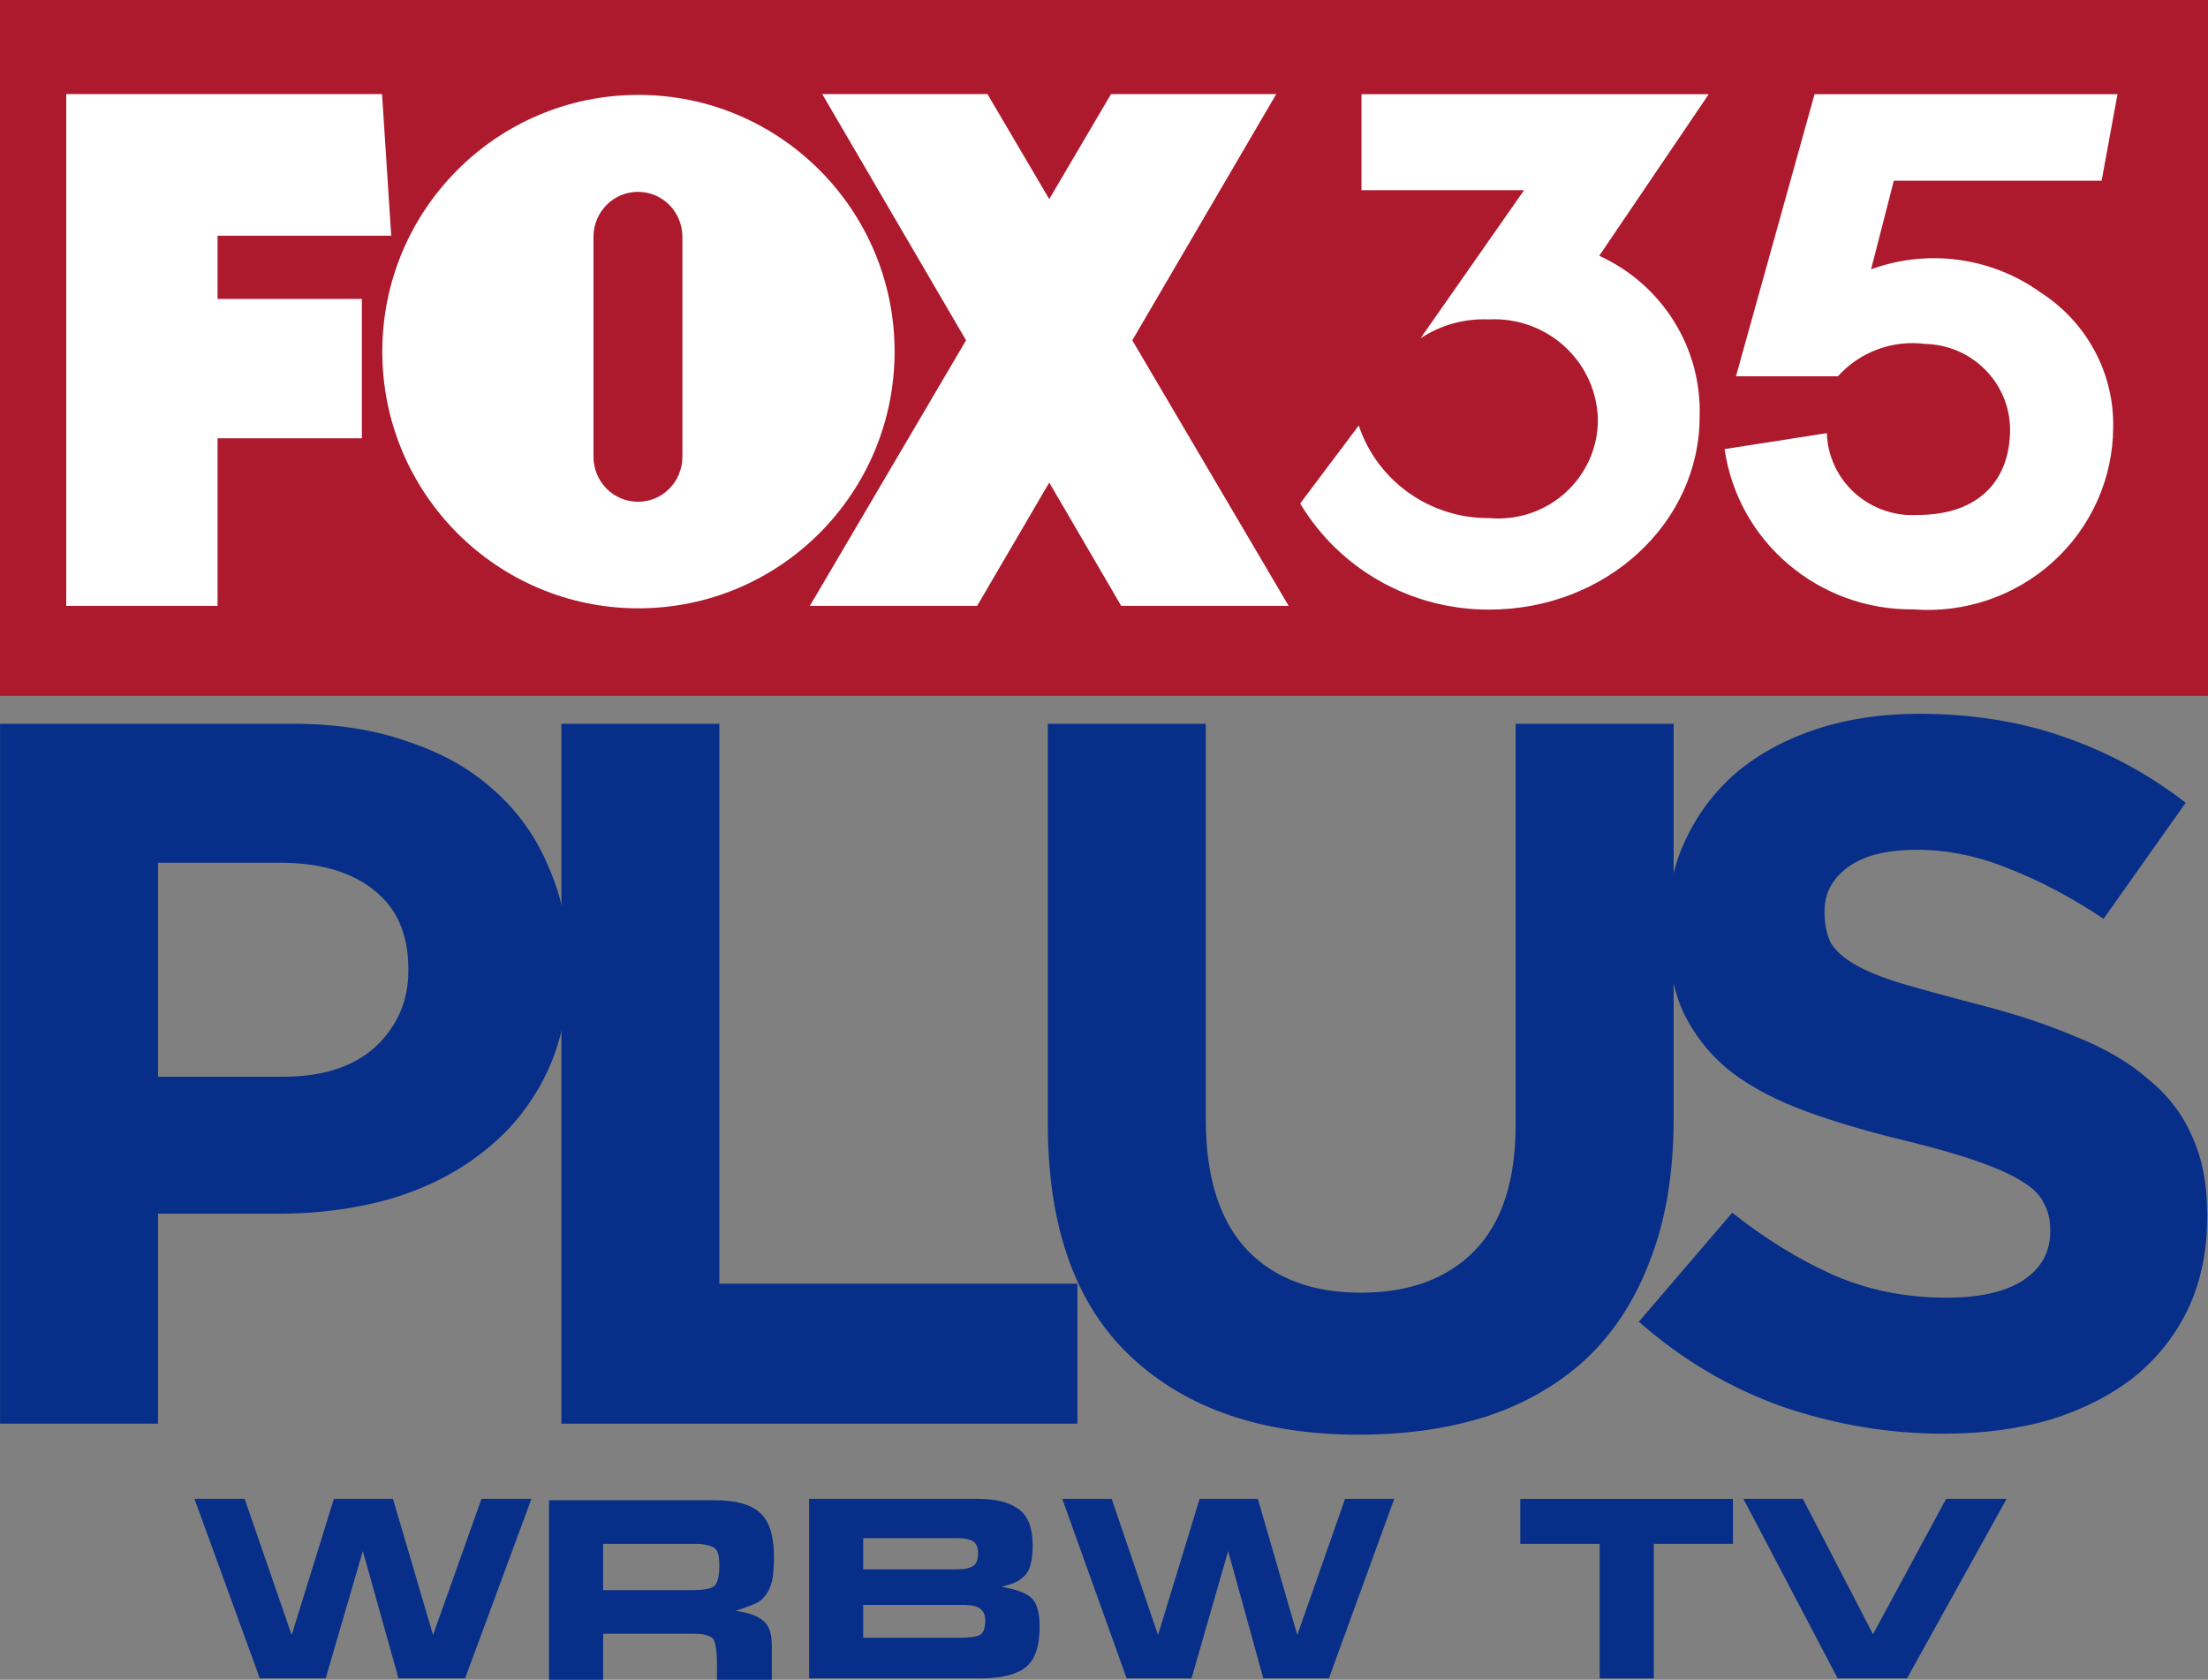 <?xml version="1.0" encoding="UTF-8" standalone="no"?>
<svg
   version="1.1"
   id="svg2"
   viewBox="0 0 1004.982 764.486"
   height="215.755mm"
   width="283.628mm"
   xml:space="preserve"
   xmlns:xlink="http://www.w3.org/1999/xlink"
   xmlns="http://www.w3.org/2000/svg"
   xmlns:svg="http://www.w3.org/2000/svg"
   xmlns:rdf="http://www.w3.org/1999/02/22-rdf-syntax-ns#"
   xmlns:cc="http://creativecommons.org/ns#"
   xmlns:dc="http://purl.org/dc/elements/1.1/"><rect x="0" y="0" width="1004.982" height="764.486" fill="#808080" stroke="none"/><defs
     id="defs4"><radialGradient
       xlink:href="#linearGradient3008"
       id="radialGradient3137"
       gradientUnits="userSpaceOnUse"
       gradientTransform="matrix(-0.892,0.884,-0.878,-0.886,-281.39,-182.208)"
       cx="52.254"
       cy="-206.44"
       fx="52.254"
       fy="-206.44"
       r="61.809" /><radialGradient
       cx="52.254"
       cy="-206.44"
       r="61.809"
       fx="52.254"
       fy="-206.44"
       id="radialGradient4374"
       xlink:href="#linearGradient3008"
       gradientUnits="userSpaceOnUse"
       gradientTransform="matrix(-0.892,0.884,-0.878,-0.886,-72.461,-173.637)" /><radialGradient
       cx="63.007"
       cy="43.517"
       r="61.809"
       fx="63.007"
       fy="43.517"
       id="radialGradient4332"
       xlink:href="#linearGradient4334"
       gradientUnits="userSpaceOnUse"
       gradientTransform="matrix(-0.936,0.943,-0.942,-0.936,163.867,33.028)" /><linearGradient
       x1="1665.807"
       y1="2040.709"
       x2="1665.807"
       y2="708.273"
       id="linearGradient4052"
       xlink:href="#linearGradient4046"
       gradientUnits="userSpaceOnUse"
       gradientTransform="matrix(0.076,0,0,0.076,-0.192,0.218)" /><linearGradient
       id="linearGradient4046"><stop
         id="stop4048"
         style="stop-color:#ffffff;stop-opacity:1"
         offset="0" /><stop
         id="stop4050"
         style="stop-color:#ffffff;stop-opacity:0"
         offset="1" /></linearGradient><linearGradient
       id="linearGradient4334"><stop
         id="stop4336"
         style="stop-color:#ffffff;stop-opacity:0"
         offset="0" /><stop
         id="stop4364"
         style="stop-color:#ffffff;stop-opacity:0"
         offset="0.425" /><stop
         id="stop4362"
         style="stop-color:#ffffff;stop-opacity:0.343"
         offset="0.745" /><stop
         id="stop4338"
         style="stop-color:#ffffff;stop-opacity:1"
         offset="1" /></linearGradient><linearGradient
       id="linearGradient3008"><stop
         offset="0"
         style="stop-color:#ffffff;stop-opacity:0"
         id="stop3010" /><stop
         offset="0.373"
         style="stop-color:#ffffff;stop-opacity:0"
         id="stop3012" /><stop
         offset="0.65"
         style="stop-color:#ffffff;stop-opacity:0.343"
         id="stop3014" /><stop
         offset="1"
         style="stop-color:#ffffff;stop-opacity:1"
         id="stop3016" /></linearGradient><linearGradient
       id="linearGradient3047"><stop
         id="stop3049"
         style="stop-color:#ffffff;stop-opacity:0"
         offset="0" /><stop
         id="stop3051"
         style="stop-color:#ffffff;stop-opacity:0"
         offset="0.272" /><stop
         id="stop3053"
         style="stop-color:#ffffff;stop-opacity:0.343"
         offset="0.592" /><stop
         id="stop3055"
         style="stop-color:#ffffff;stop-opacity:1"
         offset="1" /></linearGradient><radialGradient
       gradientTransform="matrix(-0.93,0.93,-0.946,-0.946,-810.146,-132.119)"
       gradientUnits="userSpaceOnUse"
       xlink:href="#linearGradient3047"
       id="radialGradient4374-4"
       fy="-563.189"
       fx="-365.808"
       r="61.809"
       cy="-563.189"
       cx="-365.808" /><radialGradient
       gradientTransform="matrix(-0.936,0.943,-0.942,-0.936,163.867,33.028)"
       gradientUnits="userSpaceOnUse"
       xlink:href="#linearGradient4334"
       id="radialGradient4332-6"
       fy="43.517"
       fx="63.007"
       r="61.809"
       cy="43.517"
       cx="63.007" /><radialGradient
       xlink:href="#linearGradient3047"
       id="radialGradient3107"
       gradientUnits="userSpaceOnUse"
       gradientTransform="matrix(-4.427,4.427,-4.502,-4.502,-3854.845,-626.584)"
       cx="-365.808"
       cy="-563.189"
       fx="-365.808"
       fy="-563.189"
       r="61.809" /><clipPath
       id="clip0"><rect
         x="121"
         y="231"
         width="1035"
         height="262"
         id="rect107" /></clipPath></defs><path
     id="path3150"
     d="M -2.0294582e-6,1.1866046e-5 H 1004.982 V 316.701 H -2.0294582e-6 Z"
     style="fill:#ad1a2e;fill-opacity:1;fill-rule:evenodd;stroke:none;stroke-width:2.019" /><g
     id="g2"
     style="fill:#072e88;fill-opacity:1"><path
       id="path3854"
       d="M 0.028,329.406 V 647.934 H 71.936 v -95.558 h 54.631 c 18.366,0 35.488,-2.275 51.363,-6.826 16.187,-4.854 30.195,-11.984 42.024,-21.388 12.14,-9.404 21.635,-21.083 28.483,-35.037 6.848,-13.955 10.273,-30.183 10.273,-48.689 v -0.911 c 0,-16.381 -2.958,-31.245 -8.872,-44.593 -5.603,-13.651 -13.853,-25.332 -24.749,-35.039 -10.584,-9.708 -23.658,-17.138 -39.222,-22.296 -15.253,-5.46 -32.683,-8.191 -52.295,-8.191 z M 71.936,392.655 h 55.566 c 18.055,0 32.219,4.095 42.491,12.286 10.584,8.191 15.874,20.174 15.874,35.949 v 0.911 c 0,13.651 -4.98,25.177 -14.941,34.582 -9.961,9.101 -23.969,13.651 -42.024,13.651 H 71.936 Z"
       style="font-style:normal;font-variant:normal;font-weight:bold;font-stretch:normal;font-size:medium;line-height:125%;font-family:'Gotham Bold';-inkscape-font-specification:'Gotham Bold, Bold';text-align:start;letter-spacing:-55.136px;word-spacing:0px;writing-mode:lr-tb;text-anchor:start;fill:#072e88;fill-opacity:1;stroke:none;stroke-width:0.993px;stroke-linecap:butt;stroke-linejoin:miter;stroke-opacity:1" /><path
       id="path3856"
       d="M 255.515,329.406 V 647.934 H 490.381 V 584.229 H 327.422 V 329.406 Z"
       style="font-style:normal;font-variant:normal;font-weight:bold;font-stretch:normal;font-size:medium;line-height:125%;font-family:'Gotham Bold';-inkscape-font-specification:'Gotham Bold, Bold';text-align:start;letter-spacing:-55.136px;word-spacing:0px;writing-mode:lr-tb;text-anchor:start;fill:#072e88;fill-opacity:1;stroke:none;stroke-width:0.993px;stroke-linecap:butt;stroke-linejoin:miter;stroke-opacity:1" /><path
       id="path3858"
       d="m 476.925,329.406 v 182.016 c 0,47.021 12.607,82.361 37.821,106.023 25.214,23.662 59.767,35.493 103.658,35.493 21.79,0 41.557,-2.881 59.301,-8.644 17.743,-6.067 32.841,-15.018 45.293,-26.849 12.452,-12.134 21.946,-27.15 28.483,-45.049 6.848,-17.898 10.273,-38.982 10.273,-63.251 v -179.74 h -71.908 v 182.47 c 0,25.482 -6.226,44.596 -18.678,57.337 -12.451,12.741 -29.728,19.112 -51.829,19.112 -22.101,0 -39.378,-6.523 -51.829,-19.567 -12.451,-13.348 -18.678,-33.067 -18.678,-59.156 v -180.195 z"
       style="font-style:normal;font-variant:normal;font-weight:bold;font-stretch:normal;font-size:medium;line-height:125%;font-family:'Gotham Bold';-inkscape-font-specification:'Gotham Bold, Bold';text-align:start;letter-spacing:-55.136px;word-spacing:0px;writing-mode:lr-tb;text-anchor:start;fill:#072e88;fill-opacity:1;stroke:none;stroke-width:0.993px;stroke-linecap:butt;stroke-linejoin:miter;stroke-opacity:1" /><path
       id="path3860"
       d="m 873.413,324.855 c -16.81,0 -32.218,2.275 -46.226,6.826 -14.008,4.55 -26.148,11.073 -36.421,19.567 -9.961,8.494 -17.743,18.655 -23.346,30.486 -5.603,11.528 -8.405,24.573 -8.405,39.135 v 0.909 c 0,15.775 2.489,28.971 7.47,39.589 5.292,10.618 12.608,19.568 21.947,26.848 9.339,6.977 20.699,12.893 34.084,17.747 13.385,4.854 28.327,9.252 44.825,13.196 13.697,3.337 24.748,6.522 33.153,9.556 8.716,3.034 15.409,6.067 20.079,9.1 4.981,3.034 8.249,6.371 9.805,10.011 1.868,3.337 2.802,7.282 2.802,11.832 v 0.909 c 0,9.404 -4.202,16.837 -12.607,22.298 -8.094,5.157 -19.612,7.735 -34.554,7.735 -18.677,0 -35.953,-3.488 -51.829,-10.465 -15.564,-6.977 -30.817,-16.383 -45.758,-28.214 l -42.491,49.6 c 19.611,17.292 41.4,30.185 65.369,38.679 23.969,8.191 48.405,12.286 73.309,12.286 17.743,0 33.931,-2.125 48.562,-6.372 14.631,-4.55 27.237,-10.921 37.821,-19.112 10.584,-8.494 18.832,-18.808 24.747,-30.942 5.914,-12.438 8.872,-26.544 8.872,-42.319 v -0.909 c 0,-13.955 -2.335,-25.938 -7.004,-35.949 -4.358,-10.011 -11.051,-18.657 -20.079,-25.937 -8.716,-7.584 -19.612,-13.954 -32.686,-19.111 -12.763,-5.461 -27.392,-10.315 -43.89,-14.563 -14.008,-3.64 -25.683,-6.826 -35.022,-9.556 -9.027,-2.73 -16.186,-5.611 -21.477,-8.645 -5.292,-3.034 -9.027,-6.371 -11.206,-10.012 -1.868,-3.944 -2.801,-8.494 -2.801,-13.651 v -0.911 c 0,-7.887 3.423,-14.408 10.271,-19.565 7.16,-5.46 17.744,-8.191 31.752,-8.191 14.008,0 28.016,2.881 42.024,8.645 14.008,5.46 28.326,13.046 42.957,22.753 l 37.356,-52.786 c -16.809,-13.044 -35.332,-23.055 -55.566,-30.033 -19.922,-6.977 -41.868,-10.465 -65.837,-10.465 z"
       style="font-style:normal;font-variant:normal;font-weight:bold;font-stretch:normal;font-size:medium;line-height:125%;font-family:'Gotham Bold';-inkscape-font-specification:'Gotham Bold, Bold';text-align:start;letter-spacing:-55.136px;word-spacing:0px;writing-mode:lr-tb;text-anchor:start;fill:#072e88;fill-opacity:1;stroke:none;stroke-width:0.993px;stroke-linecap:butt;stroke-linejoin:miter;stroke-opacity:1" /><path
       id="path74"
       style="font-weight:bold;font-size:119.499px;line-height:1.25;font-family:'Eurostile Extended';-inkscape-font-specification:'Eurostile Extended Bold';letter-spacing:0px;word-spacing:0px;fill:#072e88;fill-opacity:1;stroke-width:7.907"
       d="m 181.392,763.851 -16.249,-57.946 -16.907,57.946 h -29.972 L 88.512,682.138 h 22.836 l 21.409,61.989 19.213,-61.989 h 26.898 l 18.225,61.989 22.067,-61.989 h 22.726 l -30.192,81.713 z" /><path
       id="path76"
       style="font-weight:bold;font-size:119.499px;line-height:1.25;font-family:'Eurostile Extended';-inkscape-font-specification:'Eurostile Extended Bold';letter-spacing:0px;word-spacing:0px;fill:#072e88;fill-opacity:1;stroke-width:8.311"
       d="m 325.225,682.773 q 14.555,0 20.741,5.758 6.307,5.635 6.307,20.091 0,5.513 -0.606,9.433 -0.606,3.92 -2.426,6.861 -1.819,2.818 -4.245,4.288 -2.426,1.348 -10.189,3.92 8.491,1.103 12.493,4.41 4.003,3.185 4.003,11.271 v 15.681 h -24.986 v -7.841 q 0,-6.003 -1.092,-9.556 -0.97,-3.553 -9.582,-3.553 h -41.118 v 20.949 h -24.623 v -81.713 z m -10.31,40.918 q 8.369,0 10.431,-2.083 2.062,-2.083 2.062,-9.311 0,-4.043 -0.849,-6.003 -0.728,-1.96 -3.275,-2.695 -2.426,-0.735 -4.003,-0.858 -1.577,-0.123 -3.76,-0.123 h -1.941 -39.056 v 21.071 h 37.237 z" /><path
       id="path78"
       style="font-weight:bold;font-size:119.499px;line-height:1.25;font-family:'Eurostile Extended';-inkscape-font-specification:'Eurostile Extended Bold';letter-spacing:0px;word-spacing:0px;fill:#072e88;fill-opacity:1;stroke-width:8.311"
       d="m 445.051,682.138 q 12.129,0 18.558,4.655 6.429,4.655 6.429,16.416 0,5.145 -0.97,8.821 -0.849,3.553 -3.275,5.635 -2.305,2.083 -4.367,2.818 -1.941,0.735 -5.579,1.715 9.825,1.593 13.585,5.023 3.76,3.43 3.76,13.108 0,13.598 -6.55,18.621 -6.429,4.9 -20.377,4.9 h -77.992 v -81.713 z m 0.121,24.747 q 0,-4.165 -2.426,-5.513 -2.305,-1.348 -6.914,-1.348 h -42.938 v 14.211 h 42.453 q 4.852,0 7.278,-1.348 2.547,-1.348 2.547,-6.003 z m 3.275,30.505 q 0,-3.308 -2.183,-5.145 -2.062,-1.838 -8.248,-1.838 h -45.121 v 14.946 h 44.757 q 4.245,0 7.52,-0.858 3.275,-0.98 3.275,-7.105 z" /><path
       id="path80"
       style="font-weight:bold;font-size:119.499px;line-height:1.25;font-family:'Eurostile Extended';-inkscape-font-specification:'Eurostile Extended Bold';letter-spacing:0px;word-spacing:0px;fill:#072e88;fill-opacity:1;stroke-width:7.849"
       d="m 575.004,763.851 -16.009,-57.946 -16.658,57.946 h -29.53 l -29.314,-81.713 h 22.499 l 21.093,61.989 18.93,-61.989 h 26.502 l 17.956,61.989 21.742,-61.989 h 22.391 l -29.747,81.713 z" /><path
       id="path82"
       style="font-weight:bold;font-size:119.499px;line-height:1.25;font-family:'Eurostile Extended';-inkscape-font-specification:'Eurostile Extended Bold';letter-spacing:0px;word-spacing:0px;fill:#072e88;fill-opacity:1;stroke-width:8.311"
       d="m 728.112,763.879 v -61.254 h -36.145 v -20.459 h 96.792 v 20.459 h -36.024 v 61.254 z" /><path
       id="path84"
       style="font-weight:bold;font-size:119.499px;line-height:1.25;font-family:'Eurostile Extended';-inkscape-font-specification:'Eurostile Extended Bold';letter-spacing:0px;word-spacing:0px;fill:#072e88;fill-opacity:1;stroke-width:8.331"
       d="m 836.424,763.851 -42.9,-81.713 h 27.056 l 31.931,61.622 33.272,-61.622 h 27.544 l -45.337,81.713 z" /></g><g
     id="g1"><path
       id="path3012"
       d="m 290.562,43.187 c -64.387,0 -116.559,52.306 -116.559,116.832 0,64.526 52.172,116.832 116.559,116.832 64.387,0 116.617,-52.306 116.617,-116.832 0,-64.526 -52.23,-116.832 -116.617,-116.832 z m -0.174,44.122 c 11.215,0 20.21,9.149 20.21,20.555 v 99.939 c 0,11.406 -8.995,20.555 -20.21,20.555 -11.215,0 -20.269,-9.149 -20.269,-20.555 v -99.939 c 0,-11.406 9.054,-20.555 20.269,-20.555 z"
       style="fill:#ffffff;fill-opacity:1;fill-rule:evenodd;stroke:none;stroke-width:1.874" /><path
       id="rect2998"
       d="M 30.149,42.832 V 275.729 H 99.028 V 199.475 h 65.684 V 136.038 H 99.028 v -28.765 h 79.041 l -4.181,-64.441 z"
       style="fill:#ffffff;fill-opacity:1;fill-rule:evenodd;stroke:none;stroke-width:1.874" /><path
       id="path3002"
       d="m 374.25,42.832 65.452,112.048 -71.085,120.849 h 76.138 l 32.813,-56.112 32.755,56.112 h 76.196 L 515.374,154.88 580.884,42.832 H 505.676 L 477.567,90.617 449.458,42.832 Z"
       style="fill:#ffffff;fill-opacity:1;fill-rule:evenodd;stroke:none;stroke-width:1.874" /><path
       style="fill:#ffffff;stroke-width:0.904"
       d="M 963.795,42.868 H 825.902 L 790.138,171.247 h 46.406 c 9.969,-11.1 24.823,-16.613 39.703,-14.73 21.421,0.497 38.548,17.771 38.648,38.974 0,22.914 -14.053,38.871 -42.068,38.871 -10.506,0.641 -20.829,-2.954 -28.625,-9.969 -7.786,-7.015 -12.379,-16.85 -12.716,-27.266 l -46.521,7.264 c 6.064,42.165 42.764,73.36 85.796,72.935 23.367,1.848 46.452,-6.009 63.734,-21.689 17.282,-15.68 27.178,-37.767 27.333,-60.964 0.5,-24.681 -11.879,-47.874 -32.772,-61.377 -22.348,-16.189 -51.419,-20.22 -77.424,-10.74 l 10.351,-40.304 h 94.578 z"
       id="path143" /><path
       style="fill:#ffffff;stroke-width:0.904"
       d="m 773.598,189.558 c 0.995,-31.248 -17,-60.051 -45.688,-73.141 L 777.732,42.868 H 619.684 v 43.68 h 74.012 l -47.136,67.411 c 9.149,-6.059 20.013,-9.07 31.01,-8.593 12.782,-0.696 25.302,3.783 34.68,12.407 9.377,8.624 14.807,20.652 15.041,33.318 -0.007,12.599 -5.364,24.616 -14.761,33.116 -9.396,8.501 -21.969,12.706 -34.65,11.586 -26.964,0.232 -50.988,-16.804 -59.437,-42.145 l -26.668,35.496 c 18.011,30.074 50.779,48.448 86.105,48.283 53.028,0 95.718,-39.282 95.718,-87.871 z"
       id="path112" /></g></svg>
